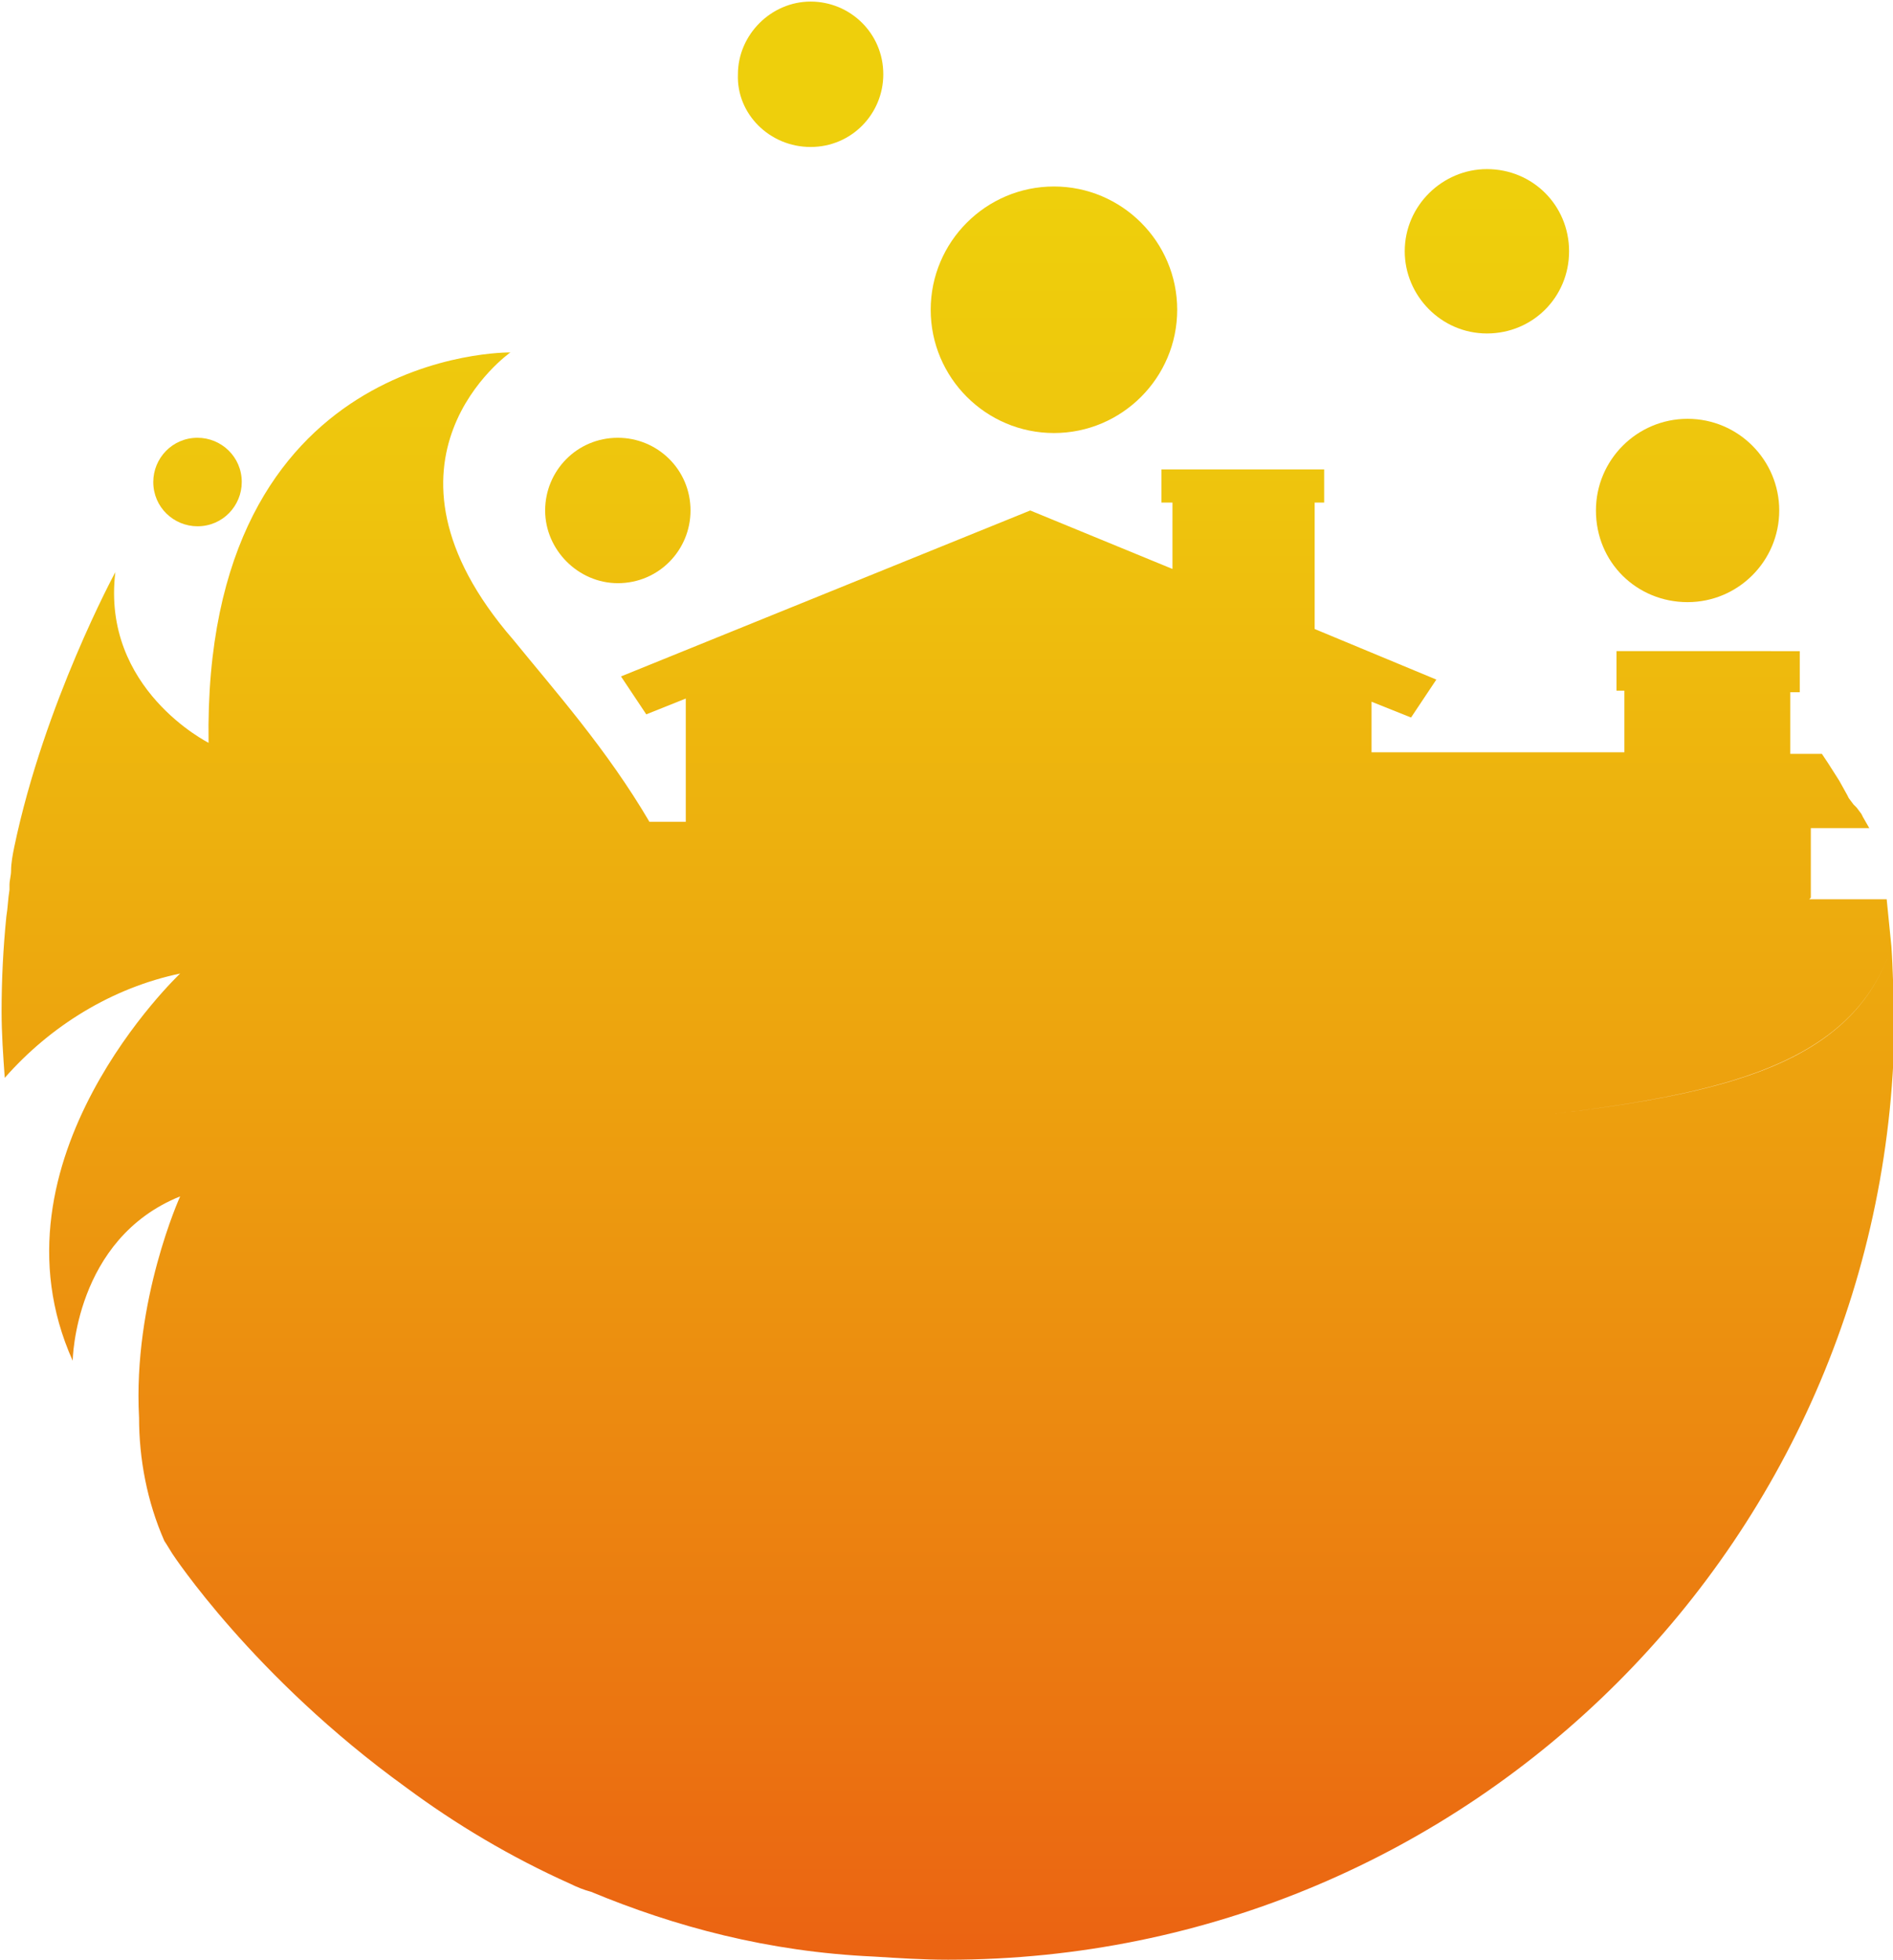 <?xml version="1.0" encoding="utf-8"?>
<!-- Generator: Adobe Illustrator 26.5.2, SVG Export Plug-In . SVG Version: 6.00 Build 0)  -->
<svg version="1.1" id="Calque_1" xmlns="http://www.w3.org/2000/svg" xmlns:xlink="http://www.w3.org/1999/xlink" x="0px" y="0px"
	 width="119.8px" height="124px" viewBox="0 0 119.8 124" style="enable-background:new 0 0 119.8 124;" xml:space="preserve">
<style type="text/css">
	.st0{fill:url(#SVGID_1_);}
	.st1{fill:url(#SVGID_00000036946401662030625550000011374698120747140742_);}
	.st2{fill:url(#SVGID_00000163764558504400291880000008174101772089714059_);}
	.st3{fill:url(#SVGID_00000116226054576977804060000007015779357852855456_);}
	.st4{fill:url(#SVGID_00000124854760724635758430000005169356847132568459_);}
	.st5{fill:url(#SVGID_00000141441125530770396780000003871350790440127147_);}
	.st6{fill:url(#SVGID_00000083810618849841347130000010873008075405856663_);}
	.st7{fill:url(#SVGID_00000061466649551044943430000017296639811080168613_);}
</style>
<g>
	<g>
		<linearGradient id="SVGID_1_" gradientUnits="userSpaceOnUse" x1="102.318" y1="106.384" x2="102.328" y2="106.397">
			<stop  offset="0" style="stop-color:#30ACE0"/>
			<stop  offset="0.263" style="stop-color:#30ACE0"/>
			<stop  offset="0.35" style="stop-color:#269ACD"/>
			<stop  offset="0.527" style="stop-color:#167CAE"/>
			<stop  offset="0.698" style="stop-color:#0A6697"/>
			<stop  offset="0.859" style="stop-color:#025989"/>
			<stop  offset="1" style="stop-color:#005484"/>
		</linearGradient>
		<path class="st0" d="M102.3,106.4C102.3,106.4,102.3,106.4,102.3,106.4C102.3,106.4,102.3,106.4,102.3,106.4z"/>
		<g>
			
				<linearGradient id="SVGID_00000174577623995720466300000007691987696599747489_" gradientUnits="userSpaceOnUse" x1="39.148" y1="122.798" x2="39.148" y2="12.364">
				<stop  offset="0" style="stop-color:#EB6412"/>
				<stop  offset="0.12" style="stop-color:#EB7411"/>
				<stop  offset="0.522" style="stop-color:#EDA50E"/>
				<stop  offset="0.828" style="stop-color:#EEC40D"/>
				<stop  offset="1" style="stop-color:#EECF0C"/>
			</linearGradient>
			<path style="fill:url(#SVGID_00000174577623995720466300000007691987696599747489_);" d="M39.1,36.9c2.6,0,4.6-2.1,4.6-4.6
				c0-2.6-2.1-4.6-4.6-4.6c-2.6,0-4.6,2.1-4.6,4.6C34.5,34.8,36.6,36.9,39.1,36.9z"/>
			
				<linearGradient id="SVGID_00000138536945148441695420000017736373810195019933_" gradientUnits="userSpaceOnUse" x1="51.285" y1="122.798" x2="51.285" y2="12.364">
				<stop  offset="0" style="stop-color:#EB6412"/>
				<stop  offset="0.12" style="stop-color:#EB7411"/>
				<stop  offset="0.522" style="stop-color:#EDA50E"/>
				<stop  offset="0.828" style="stop-color:#EEC40D"/>
				<stop  offset="1" style="stop-color:#EECF0C"/>
			</linearGradient>
			<path style="fill:url(#SVGID_00000138536945148441695420000017736373810195019933_);" d="M51.3,9.3c2.6,0,4.6-2.1,4.6-4.6
				c0-2.6-2.1-4.6-4.6-4.6s-4.6,2.1-4.6,4.6C46.6,7.2,48.7,9.3,51.3,9.3z"/>
			
				<linearGradient id="SVGID_00000013151027666586341820000017116933786387077043_" gradientUnits="userSpaceOnUse" x1="12.546" y1="122.798" x2="12.546" y2="12.364">
				<stop  offset="0" style="stop-color:#EB6412"/>
				<stop  offset="0.12" style="stop-color:#EB7411"/>
				<stop  offset="0.522" style="stop-color:#EDA50E"/>
				<stop  offset="0.828" style="stop-color:#EEC40D"/>
				<stop  offset="1" style="stop-color:#EECF0C"/>
			</linearGradient>
			<path style="fill:url(#SVGID_00000013151027666586341820000017116933786387077043_);" d="M12.5,33.3c1.6,0,2.8-1.3,2.8-2.8
				c0-1.6-1.3-2.8-2.8-2.8c-1.6,0-2.8,1.3-2.8,2.8C9.7,32.1,11,33.3,12.5,33.3z"/>
			
				<linearGradient id="SVGID_00000017490639123753492150000017817666581441432239_" gradientUnits="userSpaceOnUse" x1="66.729" y1="122.798" x2="66.729" y2="12.364">
				<stop  offset="0" style="stop-color:#EB6412"/>
				<stop  offset="0.12" style="stop-color:#EB7411"/>
				<stop  offset="0.522" style="stop-color:#EDA50E"/>
				<stop  offset="0.828" style="stop-color:#EEC40D"/>
				<stop  offset="1" style="stop-color:#EECF0C"/>
			</linearGradient>
			<path style="fill:url(#SVGID_00000017490639123753492150000017817666581441432239_);" d="M66.7,27.4c4.3,0,7.8-3.5,7.8-7.8
				s-3.5-7.8-7.8-7.8c-4.3,0-7.8,3.5-7.8,7.8S62.4,27.4,66.7,27.4z"/>
			
				<linearGradient id="SVGID_00000087375118537912589310000012916343095992203445_" gradientUnits="userSpaceOnUse" x1="94.093" y1="122.798" x2="94.093" y2="12.364">
				<stop  offset="0" style="stop-color:#EB6412"/>
				<stop  offset="0.12" style="stop-color:#EB7411"/>
				<stop  offset="0.522" style="stop-color:#EDA50E"/>
				<stop  offset="0.828" style="stop-color:#EEC40D"/>
				<stop  offset="1" style="stop-color:#EECF0C"/>
			</linearGradient>
			<path style="fill:url(#SVGID_00000087375118537912589310000012916343095992203445_);" d="M94.1,21.1c2.9,0,5.2-2.3,5.2-5.2
				c0-2.9-2.3-5.2-5.2-5.2c-2.8,0-5.2,2.3-5.2,5.2C88.9,18.7,91.2,21.1,94.1,21.1z"/>
			
				<linearGradient id="SVGID_00000021825769070617578320000016635416855351112891_" gradientUnits="userSpaceOnUse" x1="106.8" y1="122.798" x2="106.8" y2="12.364">
				<stop  offset="0" style="stop-color:#EB6412"/>
				<stop  offset="0.12" style="stop-color:#EB7411"/>
				<stop  offset="0.522" style="stop-color:#EDA50E"/>
				<stop  offset="0.828" style="stop-color:#EEC40D"/>
				<stop  offset="1" style="stop-color:#EECF0C"/>
			</linearGradient>
			<path style="fill:url(#SVGID_00000021825769070617578320000016635416855351112891_);" d="M106.8,38.1c3.2,0,5.8-2.6,5.8-5.8
				c0-3.2-2.6-5.8-5.8-5.8c-3.2,0-5.8,2.6-5.8,5.8C101,35.6,103.6,38.1,106.8,38.1z"/>
			
				<linearGradient id="SVGID_00000013871988980228641200000009204078629702987963_" gradientUnits="userSpaceOnUse" x1="59.913" y1="122.798" x2="59.913" y2="12.364">
				<stop  offset="0" style="stop-color:#EB6412"/>
				<stop  offset="0.12" style="stop-color:#EB7411"/>
				<stop  offset="0.522" style="stop-color:#EDA50E"/>
				<stop  offset="0.828" style="stop-color:#EEC40D"/>
				<stop  offset="1" style="stop-color:#EECF0C"/>
			</linearGradient>
			<path style="fill:url(#SVGID_00000013871988980228641200000009204078629702987963_);" d="M119.7,59.9
				c-2.4,7.5-10.8,9.3-21.5,10.6C108.8,69.2,117.3,67.4,119.7,59.9c-0.1-1-0.2-2-0.3-3h-4.9l0.1-0.1v-2.9v-1.5h3.7l-0.4-0.7
				l-0.1-0.2l-0.3-0.4v0l-0.2-0.2l-0.3-0.4l0,0l-0.1-0.2l-0.5-0.9l-0.7-1.1l-0.4-0.6h-0.7h-0.3h-1v-3v-0.9h0.6v-0.4v-0.4v-0.8v-0.4
				v-0.6h-1.3H112h-0.4h-0.4h-1.7H109h-0.4h-0.4h-1.7H106h-0.4h-0.4h-1.7H103h-0.4h-0.3v0.2v0.8v0.4v0.8v0.3h0h0.5v0.9v3h-0.4h-0.3
				H101h0h-0.3h0h-1.2h-0.3H98h0h-0.3h-1.2h-0.3h-0.8H95h-0.3h-0.1h-0.3h0h-0.8h-0.3h-0.1h-0.3H92h-0.3h-0.1h-0.3h0h-0.8h-0.3h0
				h-0.1h0h-0.3H89h-0.3h0h-0.1h-0.3h0h-0.8h-0.3h-0.1h-0.3v-1.9v-1.3l2.5,1l1.6-2.4l-7.7-3.2v-7.2v-0.8h0.6v-2.1H73.5v2.1h0.7v0.8
				V36l-9-3.7l0,0l0,0h0L39.3,42.8l1.6,2.4l2.5-1v1.3v6.5h-2.3c-2.7-4.6-6-8.3-8.6-11.5c-9.9-11.4-0.2-18.2-0.2-18.2
				s-19.5-0.3-19.1,24.7c0,0-6.8-3.4-5.9-10.8c0,0-4.5,8.3-6.4,17.4l0,0c-0.1,0.5-0.2,1-0.2,1.5c0,0.3-0.1,0.6-0.1,0.9
				c0,0.1,0,0.2,0,0.3c-0.1,0.6-0.1,1.1-0.2,1.7c-0.2,2-0.3,4-0.3,6c0,1.4,0.1,2.8,0.2,4.2c2.9-3.3,6.8-5.7,11.1-6.6
				c0,0-12.5,11.8-6.8,24.5c0,0,0.1-7.7,6.8-10.4c0,0-3,6.6-2.6,14c0,2.6,0.5,5.3,1.6,7.8c0,0,0,0,0,0c0,0,0.2,0.3,0.5,0.8
				c0,0,0,0,0,0c0,0,5.1,7.8,14.8,14.8c3.1,2.3,6.6,4.4,10.4,6.1c0.4,0.2,0.9,0.4,1.3,0.5c5.3,2.2,11.2,3.8,17.9,4.1
				c1.6,0.1,3.1,0.2,4.7,0.2c33.1,0,59.9-26.8,59.9-59.9C119.8,62.7,119.8,61.3,119.7,59.9z M98.7,56.9L98.7,56.9L98.7,56.9
				L98.7,56.9z M11,98.6L11,98.6L11,98.6C11,98.6,11,98.6,11,98.6z M15.8,102.8L15.8,102.8C15.8,102.8,15.8,102.8,15.8,102.8
				C15.8,102.8,15.8,102.8,15.8,102.8z M15.7,103.6l-0.2-0.2c0.2,0.2,0.3,0.3,0.5,0.5C15.9,103.8,15.8,103.7,15.7,103.6z
				 M31.6,111.3L31.6,111.3C31.6,111.3,31.6,111.3,31.6,111.3L31.6,111.3z"/>
		</g>
	</g>
</g>
</svg>
